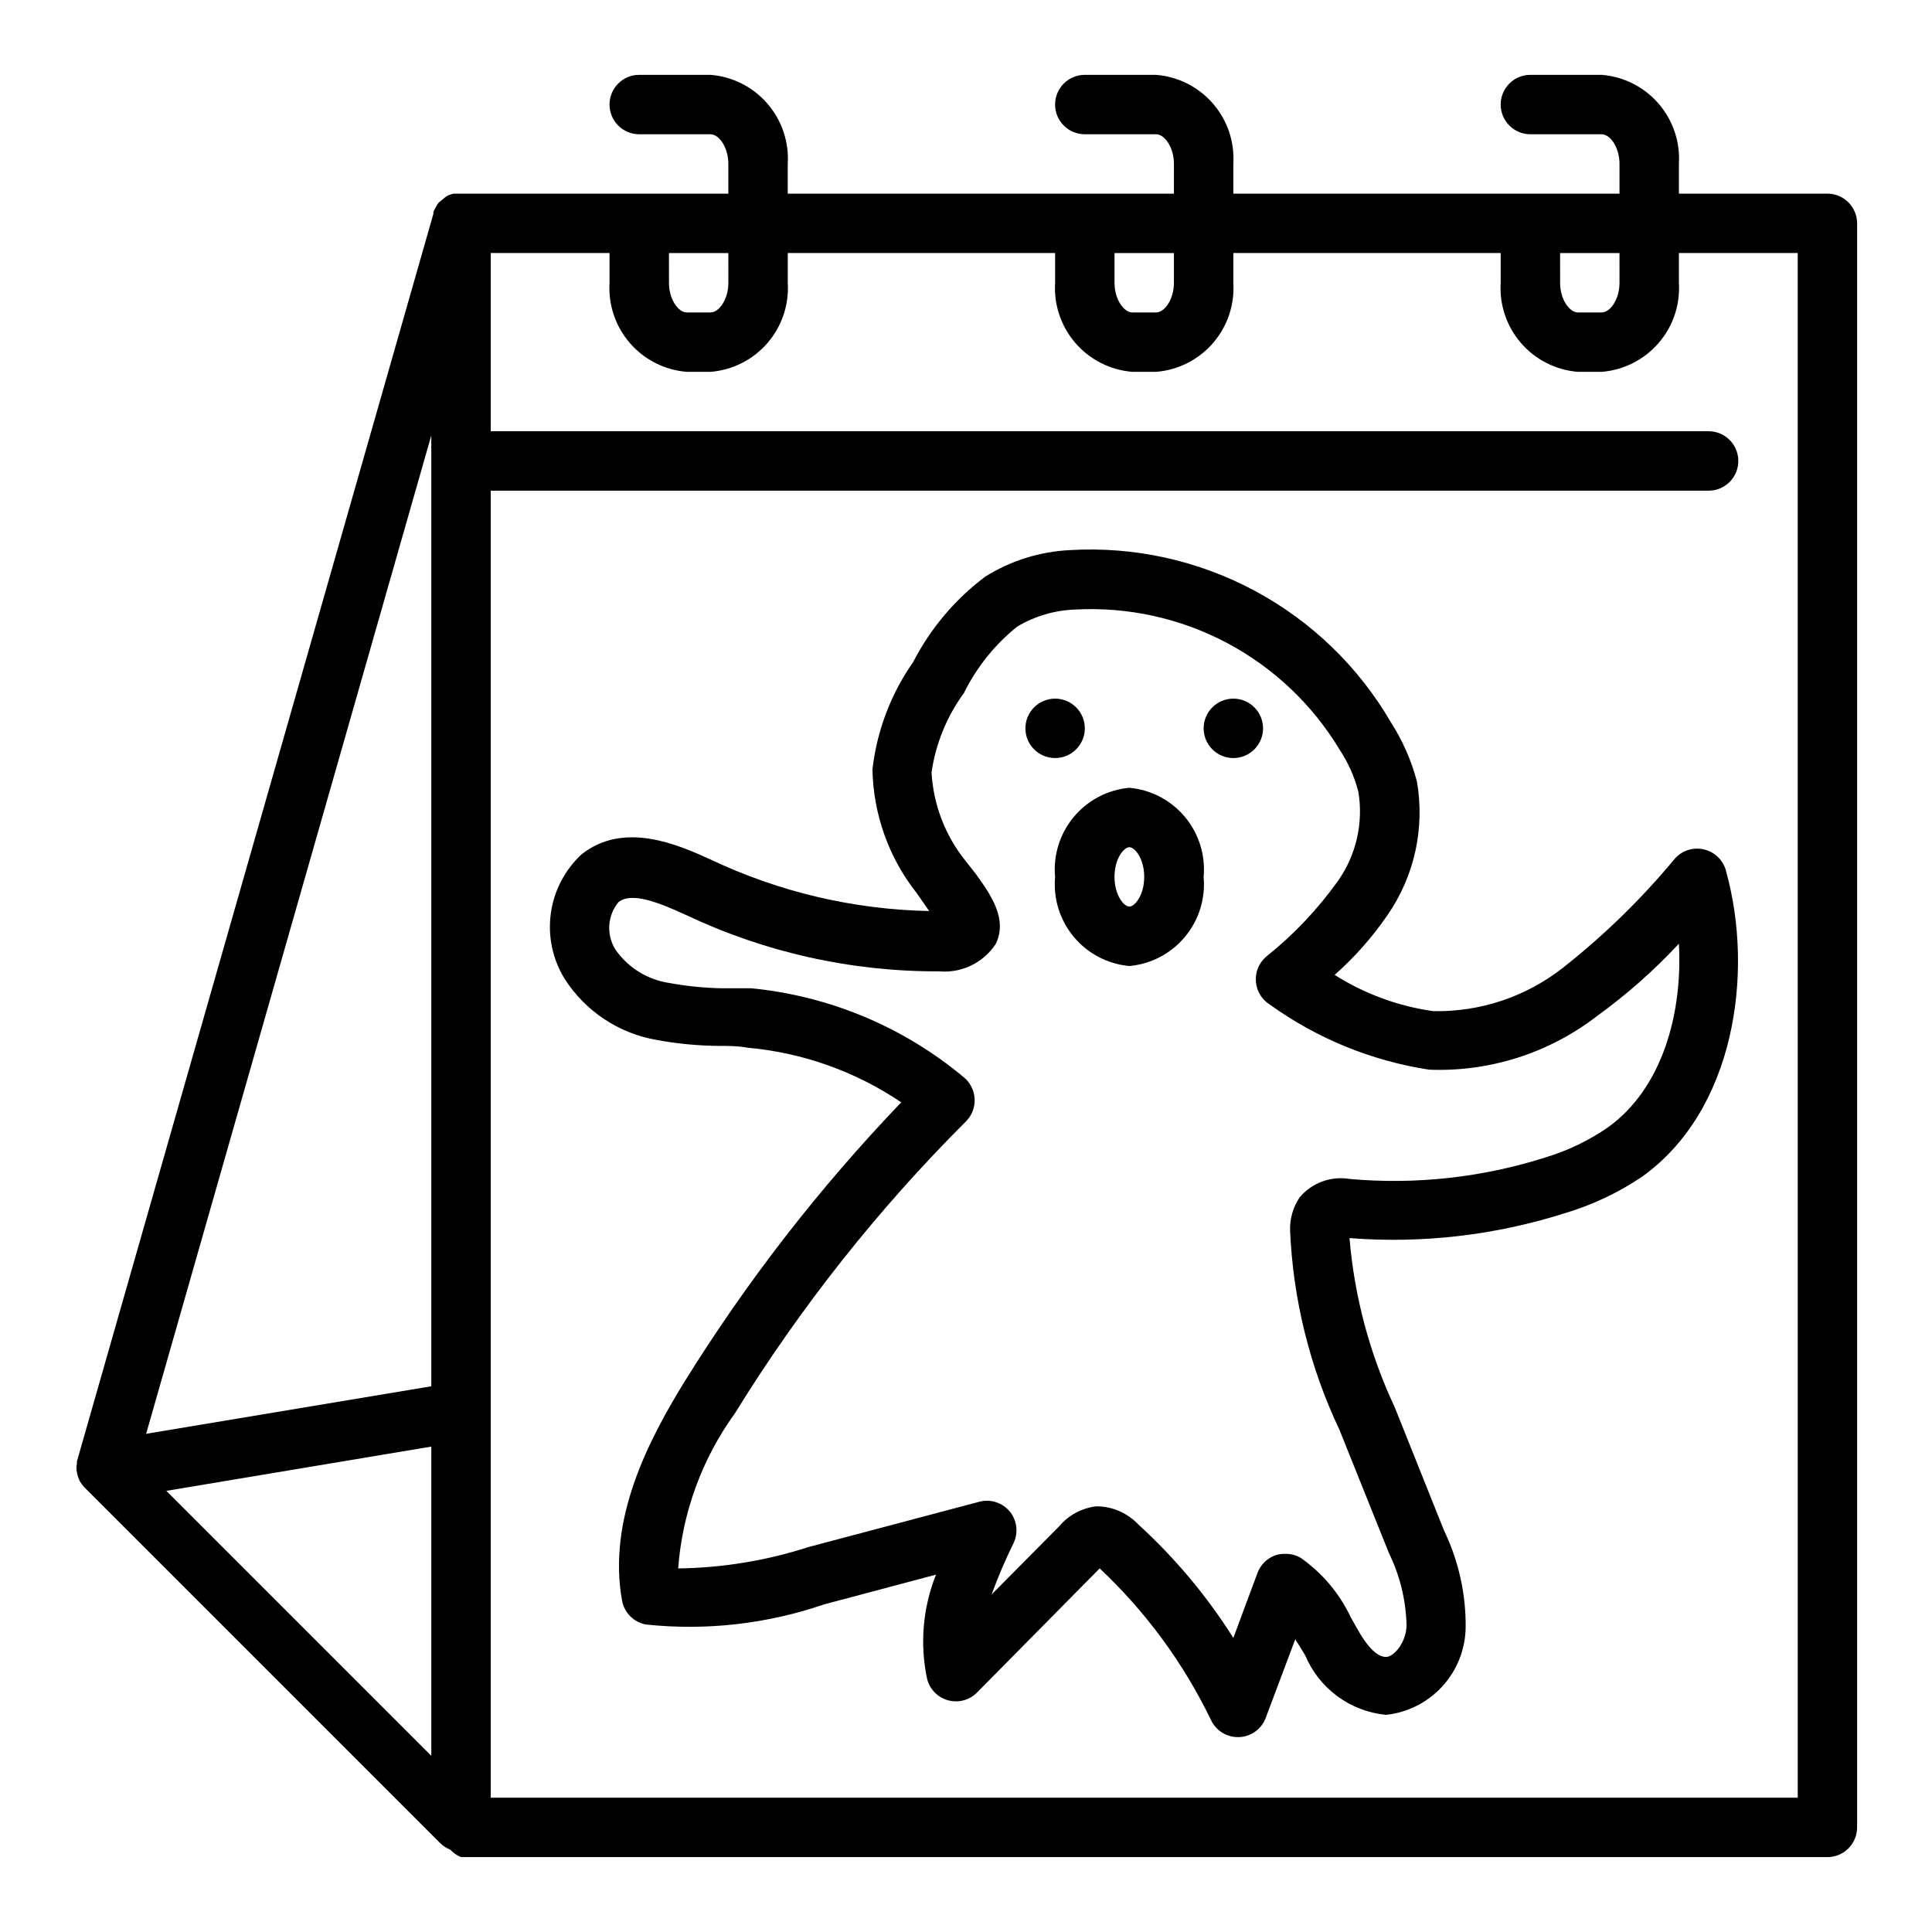 <?xml version="1.0" encoding="UTF-8"?>
<!-- Uploaded to: ICON Repo, www.iconrepo.com, Generator: ICON Repo Mixer Tools -->
<svg fill="#000000" width="800px" height="800px" version="1.1" viewBox="144 144 512 512" xmlns="http://www.w3.org/2000/svg">
 <g>
  <path d="m628.29 195.32h-39.363v-7.871c0.371-5.832-1.566-11.578-5.398-15.996-3.828-4.422-9.238-7.156-15.066-7.621h-18.895c-4.348 0-7.871 3.527-7.871 7.875 0 4.348 3.523 7.871 7.871 7.871h18.895c2.203 0 4.723 3.387 4.723 7.871v7.871h-102.34v-7.871c0.367-5.832-1.57-11.578-5.398-15.996-3.828-4.422-9.242-7.156-15.07-7.621h-18.891c-4.348 0-7.875 3.527-7.875 7.875 0 4.348 3.527 7.871 7.875 7.871h18.895c2.203 0 4.723 3.387 4.723 7.871l-0.004 7.871h-102.34v-7.871c0.371-5.832-1.57-11.578-5.398-15.996-3.828-4.422-9.238-7.156-15.066-7.621h-18.895c-4.348 0-7.871 3.527-7.871 7.875 0 4.348 3.523 7.871 7.871 7.871h18.895c2.203 0 4.723 3.387 4.723 7.871v7.871h-72.816c-0.512 0.113-1.016 0.27-1.496 0.473-0.398 0.219-0.77 0.484-1.102 0.789l-1.258 1.023h-0.004c-0.324 0.348-0.59 0.746-0.785 1.18-0.285 0.449-0.52 0.922-0.711 1.418v0.473l-94.465 330.62v0.473h0.004c-0.16 0.805-0.16 1.633 0 2.438 0.152 0.82 0.418 1.613 0.785 2.363 0.324 0.531 0.691 1.031 1.102 1.496l94.465 94.465c0.75 0.715 1.633 1.277 2.598 1.652 0.789 0.855 1.754 1.531 2.836 1.969h362.11c2.086 0 4.09-0.832 5.566-2.305 1.473-1.477 2.305-3.481 2.305-5.566v-425.09c0-2.09-0.832-4.09-2.305-5.566-1.477-1.477-3.481-2.309-5.566-2.309zm-369.99 413.99-70.219-70.219 70.219-11.73zm0-97.93-75.57 12.594 75.57-264.58zm299.14-300.32h15.742l0.004 7.871c0 4.488-2.519 7.871-4.723 7.871h-6.297c-2.203 0-4.723-3.387-4.723-7.871zm-118.08 0h15.742v7.871c0 4.488-2.519 7.871-4.723 7.871h-6.297c-2.203 0-4.723-3.387-4.723-7.871zm-118.08 0h15.742l0.004 7.871c0 4.488-2.519 7.871-4.723 7.871h-6.297c-2.203 0-4.723-3.387-4.723-7.871zm299.14 409.34h-346.37v-346.37h322.75c4.348 0 7.871-3.523 7.871-7.871 0-4.348-3.523-7.875-7.871-7.875h-322.75v-47.23h31.488v7.871c-0.371 5.836 1.566 11.582 5.398 16 3.828 4.418 9.238 7.152 15.066 7.617h6.301c5.828-0.465 11.238-3.199 15.066-7.617 3.828-4.418 5.769-10.164 5.398-16v-7.871h70.848v7.871c-0.367 5.836 1.57 11.582 5.398 16 3.828 4.418 9.242 7.152 15.07 7.617h6.297c5.828-0.465 11.242-3.199 15.07-7.617 3.828-4.418 5.766-10.164 5.398-16v-7.871h70.848v7.871c-0.371 5.836 1.57 11.582 5.398 16 3.828 4.418 9.242 7.152 15.07 7.617h6.297c5.828-0.465 11.238-3.199 15.066-7.617 3.832-4.418 5.769-10.164 5.398-16v-7.871h31.488z"/>
  <path d="m595.7 369.14c-2.871-0.734-5.914 0.207-7.871 2.441-8.883 10.715-18.887 20.449-29.836 29.047-9.75 7.578-21.812 11.582-34.164 11.336-9.293-1.305-18.203-4.582-26.133-9.605 5.266-4.66 9.945-9.949 13.934-15.742 7.191-10.34 10.02-23.094 7.871-35.504-1.473-5.578-3.809-10.891-6.926-15.742-8.582-14.73-21.078-26.785-36.102-34.832-15.023-8.047-31.984-11.77-48.996-10.75-7.93 0.395-15.625 2.805-22.355 7.008-8.012 6.012-14.555 13.762-19.133 22.672-5.902 8.426-9.609 18.195-10.781 28.418 0.223 11.965 4.371 23.523 11.805 32.902l2.519 3.621 0.707 1.023h0.004c-20.094-0.398-39.867-5.066-58.02-13.695-8.5-3.856-22.828-10.234-34.086-1.34-4.441 4.113-7.328 9.641-8.16 15.637-0.832 6 0.438 12.102 3.598 17.27 5.488 8.648 14.383 14.57 24.48 16.297 5.481 1.016 11.039 1.543 16.609 1.574 2.441 0 4.961 0 7.398 0.473 14.602 1.297 28.633 6.281 40.777 14.484-21.684 22.621-40.941 47.449-57.465 74.074-9.684 15.742-20.387 36.449-16.531 57.938 0.578 3.254 3.125 5.801 6.379 6.375 15.945 1.676 32.062-0.152 47.23-5.352l29.598-7.871c-3.5 8.773-4.32 18.391-2.359 27.629 0.691 2.754 2.816 4.922 5.555 5.672 2.738 0.75 5.668-0.031 7.668-2.051l32.512-32.906v0.004c12.227 11.484 22.23 25.117 29.52 40.227 1.305 2.731 4.059 4.477 7.086 4.484h0.395c3.148-0.148 5.906-2.16 7.004-5.117l7.871-20.941c0 0.473 0.551 1.023 0.867 1.574l1.73 2.832 0.004 0.004c1.812 4.316 4.762 8.059 8.531 10.828 3.769 2.773 8.223 4.473 12.879 4.918 5.711-0.613 11.004-3.281 14.887-7.516 3.883-4.231 6.09-9.73 6.211-15.473 0.117-8.961-1.852-17.828-5.746-25.898l-13.066-32.668c-6.617-14.102-10.668-29.27-11.969-44.793 19.191 1.5 38.488-0.719 56.836-6.531 7.328-2.156 14.285-5.422 20.625-9.684 24.562-17.477 29.836-53.922 22.355-80.926h0.004c-0.68-2.863-2.894-5.109-5.75-5.824zm-25.66 73.684c-5.019 3.449-10.543 6.106-16.375 7.871-16.762 5.352-34.426 7.305-51.957 5.746-4.984-0.852-10.047 1.008-13.301 4.879-1.746 2.602-2.629 5.688-2.519 8.816 0.789 18.277 5.234 36.211 13.066 52.742l13.145 32.746 0.004 0.004c2.887 5.918 4.469 12.387 4.644 18.973 0 4.566-3.305 8.5-5.434 8.5-2.125 0-4.644-2.047-7.871-7.871l-1.496-2.676c-2.988-6.316-7.574-11.746-13.305-15.746-1.223-0.691-2.609-1.047-4.016-1.023-0.906-0.023-1.812 0.109-2.676 0.395-2.195 0.797-3.926 2.527-4.723 4.723l-6.375 17.16c-7.012-11.105-15.484-21.219-25.191-30.07-2.883-3.059-6.898-4.797-11.098-4.801-3.875 0.438-7.43 2.356-9.922 5.352l-17.871 18.027h0.004c1.703-4.637 3.644-9.184 5.824-13.617 1.332-2.769 0.93-6.055-1.023-8.426-1.918-2.289-4.969-3.293-7.871-2.598l-45.422 12.047c-11.172 3.609-22.82 5.519-34.559 5.668 1.113-14.824 6.32-29.051 15.035-41.094 17.336-28.086 37.891-54.059 61.246-77.383 1.574-1.578 2.402-3.754 2.281-5.981-0.109-2.203-1.137-4.262-2.832-5.668-15.98-13.371-35.629-21.602-56.367-23.617h-7.871c-4.676-0.098-9.332-0.57-13.934-1.418-5.731-0.875-10.852-4.062-14.168-8.816-2.481-3.93-2.16-9.004 0.785-12.594 3.465-2.754 10.469 0 17.871 3.387v-0.004c20.98 9.953 43.926 15.066 67.148 14.957 2.914 0.254 5.844-0.285 8.477-1.559 2.633-1.273 4.871-3.238 6.481-5.684 3.227-6.613-1.258-12.988-5.273-18.578l-2.598-3.305c-5.461-6.711-8.656-14.977-9.133-23.617 1.109-7.598 4.055-14.812 8.582-21.016 3.375-6.848 8.211-12.867 14.168-17.637 4.633-2.75 9.887-4.293 15.273-4.484 13.961-0.77 27.871 2.281 40.23 8.828s22.699 16.34 29.906 28.328c2.269 3.422 3.945 7.199 4.961 11.176 1.359 8.281-0.59 16.762-5.434 23.617-5.387 7.543-11.797 14.297-19.047 20.074-1.898 1.648-2.894 4.106-2.68 6.613 0.203 2.492 1.574 4.742 3.703 6.059 12.508 8.996 26.965 14.902 42.191 17.242 16.066 0.641 31.844-4.406 44.555-14.25 7.824-5.652 15.074-12.062 21.648-19.129 1.023 18.5-4.406 38.418-18.891 48.73z"/>
  <path d="m443.29 352.77c-5.742 0.52-11.043 3.301-14.734 7.731-3.691 4.43-5.469 10.145-4.945 15.887-0.523 5.742 1.254 11.457 4.945 15.887 3.691 4.43 8.992 7.211 14.734 7.731 5.746-0.52 11.043-3.301 14.734-7.731 3.691-4.43 5.473-10.145 4.949-15.887 0.523-5.742-1.258-11.457-4.949-15.887-3.691-4.43-8.988-7.211-14.734-7.731zm0 31.488c-1.418 0-3.938-2.992-3.938-7.871 0-4.879 2.519-7.871 3.938-7.871s3.938 2.992 3.938 7.871c0 4.879-2.519 7.871-3.938 7.871z"/>
  <path d="m431.49 337.02c0 4.348-3.527 7.871-7.875 7.871-4.348 0-7.871-3.523-7.871-7.871 0-4.348 3.523-7.875 7.871-7.875 4.348 0 7.875 3.527 7.875 7.875"/>
  <path d="m478.72 337.02c0 4.348-3.523 7.871-7.871 7.871s-7.871-3.523-7.871-7.871c0-4.348 3.523-7.875 7.871-7.875s7.871 3.527 7.871 7.875"/>
 </g>
</svg>